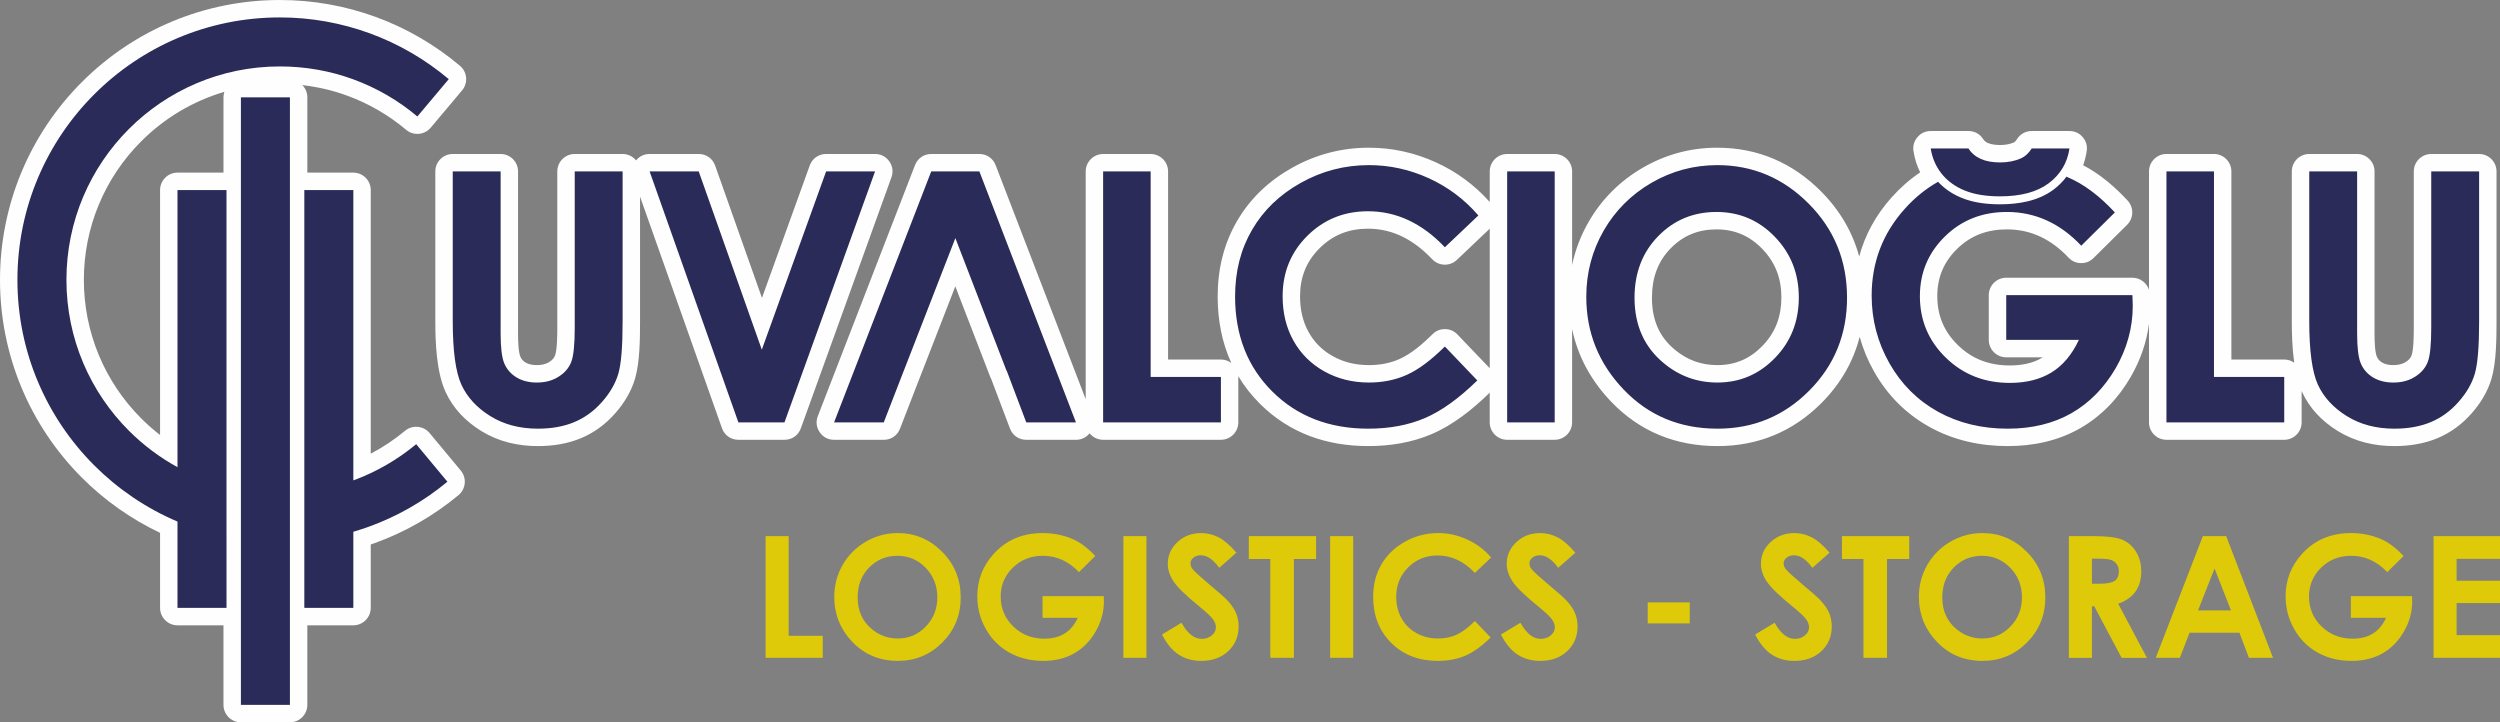 <?xml version="1.0" encoding="UTF-8"?>
<!DOCTYPE svg PUBLIC "-//W3C//DTD SVG 1.1//EN" "http://www.w3.org/Graphics/SVG/1.1/DTD/svg11.dtd">
<!-- Creator: CorelDRAW 2019 (64-Bit) -->
<svg xmlns="http://www.w3.org/2000/svg" xml:space="preserve" width="114.793mm" height="33.167mm" version="1.1" style="shape-rendering:geometricPrecision; text-rendering:geometricPrecision; image-rendering:optimizeQuality; fill-rule:evenodd; clip-rule:evenodd"
viewBox="0 0 7650.17 2210.35"
 xmlns:xlink="http://www.w3.org/1999/xlink">
 <rect x="0" y="0" width="7650.17" height="2210.35" fill="#808080" stroke="none"/>
 <defs>
  <style type="text/css">
   <![CDATA[
    .fil0 {fill:#FEFEFE}
    .fil2 {fill:#DECA08;fill-rule:nonzero}
    .fil1 {fill:#2A2B58;fill-rule:nonzero}
   ]]>
  </style>
 </defs>
 <g id="Layer_x0020_1">
  <g id="_2174566771648">
   <path class="fil0" d="M683.87 1913.49l-140.74 0c-29.36,0 -53.31,-23.95 -53.31,-53.31l0 -229.65c-88.62,-42.03 -169.54,-99.17 -238.99,-168.61 -161.09,-161.09 -250.83,-377.69 -250.83,-605.55 0,-227.85 89.74,-444.45 250.83,-605.54 161.09,-161.09 377.69,-250.83 605.54,-250.83 100.11,0 199.22,17.49 293.26,51.8 94.05,34.31 181.4,85.14 257.95,149.63 22.45,18.91 25.34,52.63 6.46,75.09l-96.09 114.25c-18.91,22.49 -52.69,25.39 -75.16,6.46 -53.6,-45.16 -114.83,-80.63 -180.67,-104.64 -44.33,-16.17 -90.28,-26.84 -136.96,-32.12 9.47,9.63 15.33,22.83 15.33,37.35 0,76.81 0,153.63 0,230.44l140.74 0c29.36,0 53.31,23.95 53.31,53.31l0 806.67c37.3,-19.55 72.5,-43.03 104.98,-70.01 22.58,-18.76 56.29,-15.65 75.06,6.92l95.5 114.83c18.78,22.59 15.67,56.33 -6.92,75.09 -76.26,63.36 -163.07,113.13 -256.34,146.8 -4.08,1.47 -8.17,2.91 -12.28,4.33l0 193.99c0,29.36 -23.95,53.31 -53.31,53.31l-140.74 0c0,81.18 0,162.36 0,243.54 0,29.36 -23.95,53.31 -53.31,53.31l-149.99 0c-29.36,0 -53.31,-23.95 -53.31,-53.31 0,-81.18 0,-162.36 0,-243.54zm0 -1385.24c0,-76.81 0,-153.63 0,-230.44 0,-5.87 0.96,-11.53 2.73,-16.82 -95.17,28.01 -182.56,79.53 -254.32,151.29 -112.88,112.88 -175.66,264.43 -175.66,424.09 0,159.66 62.78,311.22 175.66,424.1 18.09,18.09 37.32,35.01 57.54,50.65l0 -749.56c0,-29.36 23.95,-53.31 53.31,-53.31l140.74 0zm1274.71 73.39l0 380.69c0,52.49 -0.42,125.22 -15.15,175.72 -11.72,40.15 -33.57,75.74 -61.11,106.97 -28.98,32.88 -63.81,58.88 -104.3,75.8 -41.79,17.46 -87.05,24.26 -132.15,24.26 -61.49,0 -120.8,-13.74 -173.37,-46.32 -47.27,-29.3 -85.54,-68.3 -108.94,-119.1 -27.97,-60.73 -31.46,-151.35 -31.46,-217.32l0 -457.8c0,-29.36 23.95,-53.31 53.31,-53.31l146.54 0c29.36,0 53.31,23.95 53.31,53.31l0 496.83c0,16.61 0.52,54.58 7.03,70 3.37,7.98 8.45,13.37 15.83,17.9 10.14,6.22 22.83,8 34.52,8 13.43,0 26.65,-2.28 38.14,-9.56 7.72,-4.89 14.18,-10.81 17.55,-19.44 6.84,-17.54 7.05,-66.31 7.05,-85.26l0 -478.47c0,-29.36 23.95,-53.31 53.31,-53.31l146.54 0c16.6,0 31.47,7.66 41.27,19.62 10.24,-12.73 24.7,-19.62 41.33,-19.62l150.28 0c23.01,0 42.59,13.84 50.26,35.53l143.28 404.85 146.18 -405.16c7.76,-21.53 27.26,-35.22 50.15,-35.22l149.75 0c17.92,0 33.33,8.01 43.63,22.68 10.3,14.66 12.6,31.88 6.52,48.74l-277.2 767.98c-7.77,21.53 -27.26,35.21 -50.15,35.21l-141.01 0c-23.01,0 -42.59,-13.84 -50.26,-35.53l-250.69 -708.65zm1375.53 724.24c-10.22,12.91 -24.82,19.95 -41.6,19.95l-152.06 0c-22.6,0 -41.87,-13.31 -49.86,-34.45l-57.2 -151.15c-1.19,-2.17 -2.25,-4.45 -3.17,-6.82l-106.91 -277.12 -107.78 277.25c-0.4,1.03 -0.83,2.05 -1.29,3.05l-60.12 155.19c-8.11,20.94 -27.26,34.05 -49.72,34.05l-152.06 0c-18.13,0 -33.73,-8.22 -43.98,-23.18 -10.25,-14.96 -12.28,-32.48 -5.73,-49.39l297.35 -767.98c8.1,-20.94 27.26,-34.06 49.72,-34.06l147.25 0c22.5,0 41.68,13.17 49.76,34.17l275.62 716.17 0 -697.02c0,-29.36 23.95,-53.31 53.31,-53.31l145.46 0c29.36,0 53.31,23.95 53.31,53.31l0 575.62 161.68 0c11.94,0 22.98,3.96 31.88,10.63 -28.56,-62.1 -41.83,-130.59 -41.83,-203.51 0,-81.78 18.01,-160.04 59.3,-230.94 40.7,-69.9 98.39,-123.72 168.87,-163.2 72.76,-40.75 151.39,-61.17 234.8,-61.17 71.45,0 140.11,15.28 205.16,44.9 63.27,28.8 118.29,69.5 164.42,121.26l0 -93.59c0,-29.36 23.95,-53.31 53.31,-53.31l145.47 0c29.36,0 53.31,23.95 53.31,53.31l0 286.2c9.66,-45.88 26.4,-89.91 50.46,-131.69 40.25,-69.9 96.03,-125.42 165.82,-165.87 70.19,-40.69 146.53,-61.21 227.64,-61.21 123.94,0 230.59,45.95 317.87,133.73 57.87,58.2 96.67,125 116.71,199.3 17.71,-66.3 50.82,-126.88 99.22,-181.02 26.02,-29.12 55.13,-54.95 87.4,-76.57 -10.17,-20.29 -16.99,-42.09 -20.5,-65.1 -2.43,-15.91 1.78,-30.57 12.27,-42.78 10.49,-12.21 24.34,-18.57 40.44,-18.57l115.51 0c18.75,0 34.87,8.84 44.95,24.64 3.64,5.7 8.2,9.26 14.39,11.99 11.1,4.91 25.48,6.14 37.47,6.14 14.47,0 29.18,-2.08 42.51,-7.95 3.25,-1.43 7.71,-7.66 9.52,-10.46 10.12,-15.65 26.14,-24.37 44.77,-24.37l115.52 0c16.07,0 29.9,6.34 40.39,18.51 10.49,12.18 14.71,26.78 12.34,42.68 -2.27,15.21 -5.91,29.73 -10.9,43.51 51.58,26.82 96.91,65.78 136.15,108.16 19.53,21.09 18.82,53.9 -1.61,74.12l-102.86 101.78c-10.58,10.48 -23.49,15.66 -38.39,15.41 -14.89,-0.25 -27.62,-5.85 -37.85,-16.67 -51.8,-54.79 -112.95,-86.53 -188.91,-86.53 -59.23,0 -109.9,18.09 -152.31,59.76 -40.83,40.13 -60.53,87.28 -60.53,144.52 0,59.5 20.53,108.53 63.19,150.03 44.3,43.11 96.94,62.08 158.56,62.08 34.39,0 70.04,-5.81 99.76,-24.04 0.47,-0.29 0.95,-0.59 1.43,-0.89l-112.07 0c-29.36,0 -53.31,-23.95 -53.31,-53.31l0 -136.91c0,-29.36 23.95,-53.31 53.31,-53.31l386.12 0c23.77,0 44.01,15.61 50.85,37.25l0 -362.58c0,-29.36 23.95,-53.31 53.31,-53.31l145.47 0c29.36,0 53.31,23.95 53.31,53.31l0 575.62 161.67 0c11.38,0 21.94,3.59 30.62,9.71 -6.25,-43.76 -7.4,-89.7 -7.4,-127.53l0 -457.8c0,-29.36 23.95,-53.31 53.31,-53.31l146.54 0c29.36,0 53.31,23.95 53.31,53.31l0 496.83c0,16.62 0.52,54.57 7.04,70 3.37,7.98 8.45,13.37 15.83,17.9 10.14,6.22 22.83,8 34.52,8 13.44,0 26.65,-2.28 38.15,-9.56 7.72,-4.89 14.18,-10.8 17.54,-19.43 6.84,-17.54 7.05,-66.31 7.05,-85.26l0 -478.47c0,-29.36 23.95,-53.31 53.31,-53.31l146.54 0c29.36,0 53.31,23.95 53.31,53.31l0 457.8c0,52.49 -0.42,125.22 -15.15,175.72 -11.72,40.16 -33.57,75.75 -61.11,106.97 -28.99,32.88 -63.81,58.89 -104.3,75.8 -41.79,17.46 -87.04,24.26 -132.15,24.26 -61.49,0 -120.8,-13.74 -173.37,-46.32 -47.27,-29.3 -85.53,-68.3 -108.94,-119.09 -0.46,-1 -0.91,-2.01 -1.36,-3.02l0 95.87c0,29.36 -23.95,53.31 -53.31,53.31l-360.45 0c-29.36,0 -53.31,-23.95 -53.31,-53.31l0 -301.75c-7.4,57.17 -26.32,111.47 -55.88,162.51 -37.94,65.5 -89.09,119.71 -154.97,157.36 -67.88,38.8 -143.81,54.44 -221.48,54.44 -84.12,0 -165.36,-17.62 -239.22,-58.55 -72.07,-39.94 -128.32,-96.71 -169.01,-168.23 -19.64,-34.53 -34.55,-70.42 -44.77,-107.56 -19.36,75.51 -58.05,143.33 -116.61,202.22 -87.31,87.81 -194.58,132.13 -318.39,132.13 -127.12,0 -237.67,-44.01 -325.73,-136.09 -61.88,-64.7 -101.9,-139.04 -119.27,-222.09l0 285.61c0,29.36 -23.95,53.31 -53.31,53.31l-145.47 0c-29.36,0 -53.31,-23.95 -53.31,-53.31l0 -90.97c-0.24,0.25 -0.49,0.49 -0.73,0.73 -51.04,49.92 -111.05,98.12 -177.19,126.28 -61.3,26.1 -127.44,36.52 -193.8,36.52 -126.73,0 -240.57,-39.13 -331.02,-129.06 -26.45,-26.3 -48.56,-54.62 -66.6,-84.7 0.03,0.71 0.04,1.43 0.04,2.15l0 139.04c0,29.36 -23.95,53.31 -53.31,53.31l-360.45 0c-16.75,0 -31.74,-7.8 -41.53,-19.95zm1224.6 -199.1l0 -426.99 -100.59 95.51c-21.3,20.23 -55.17,19.35 -75.39,-1.96 -53.67,-56.55 -117.27,-93.55 -196.46,-93.55 -58.02,0 -106.95,18.72 -148.16,59.71 -41.19,40.97 -59.87,89.45 -59.87,147.42 0,38.7 7.62,76.15 26.68,110.09 17.7,31.52 42.3,55.54 73.9,73.11 34.17,18.99 71.1,27.15 110.11,27.15 32.64,0 64.64,-5.54 94.51,-19 36.42,-16.42 72.3,-47.84 100.41,-75.71 10.54,-10.46 23.39,-15.65 38.23,-15.45 14.85,0.19 27.56,5.72 37.83,16.45l98.79 103.23zm693.88 -424.84c-55.43,0 -101.52,18.37 -140.3,58.08 -40.97,41.95 -57.21,92.99 -57.21,151.19 0,65.02 20.65,118.69 71.47,160.12 37.81,30.82 79.9,45.95 128.71,45.95 54.95,0 99.83,-19.63 138.04,-59.03 40.23,-41.48 57.87,-90.5 57.87,-148.11 0,-57.84 -18.19,-106.84 -58.47,-148.51 -38.73,-40.07 -84.36,-59.68 -140.11,-59.68z"/>
  </g>
  <path class="fil1" d="M7066.45 524.54l146.54 0 0 496.83c0,42.79 3.75,73.09 11.24,90.74 7.48,17.82 19.79,31.91 37.07,42.61 17.29,10.52 38.15,15.87 62.4,15.87 25.84,0 47.95,-5.88 66.67,-17.83 18.72,-11.76 31.56,-26.73 38.69,-45.1 7.13,-18.18 10.7,-53.12 10.7,-104.64l0 -478.47 146.54 0 0 457.8c0,77.37 -4.28,130.84 -13.02,160.79 -8.74,29.95 -25.31,58.83 -49.92,86.64 -24.42,27.8 -52.77,48.49 -84.86,61.86 -31.91,13.37 -69.16,20.14 -111.59,20.14 -55.61,0 -104.1,-12.83 -145.28,-38.33 -41.37,-25.67 -70.78,-57.58 -88.6,-96.09 -17.65,-38.51 -26.56,-103.4 -26.56,-195.02l0 -457.8zm-436.99 0l145.47 0 0 628.93 214.98 0 0 139.04 -360.45 0 0 -767.98zm-721.32 -70.26l115.51 0c9.1,14.26 21.58,24.96 37.79,32.09 16.05,7.13 35.83,10.69 59.01,10.69 23.53,0 44.92,-4.1 63.99,-12.47 12.48,-5.52 23.36,-15.7 32.8,-30.31l115.52 0c-6.6,44.2 -27.81,79.68 -63.46,106.43 -35.65,26.74 -85.39,40.11 -149.39,40.11 -43.14,0 -79.15,-6.06 -108.2,-18.01 -29.06,-11.94 -52.41,-29.05 -70.24,-51.34 -17.65,-22.28 -28.88,-47.96 -33.33,-77.19zm563.5 195.77l-102.86 101.78c-65.07,-68.81 -141.01,-103.21 -227.65,-103.21 -75.41,0 -138.7,24.94 -189.68,75.05 -50.98,50.1 -76.47,110.89 -76.47,182.55 0,73.97 26.38,136.73 79.33,188.25 52.94,51.52 118.19,77.19 195.74,77.19 50.45,0 93.05,-10.7 127.64,-31.91 34.59,-21.21 62.58,-54.37 83.79,-99.65l-222.3 0 0 -136.91 386.12 0 1.07 32.27c0,67.21 -17.47,130.85 -52.23,191.11 -34.94,60.07 -80.04,106.07 -135.3,137.8 -55.44,31.54 -120.51,47.41 -195.02,47.41 -79.69,0 -150.82,-17.29 -213.39,-51.88 -62.58,-34.76 -111.95,-83.96 -148.5,-147.96 -36.36,-64.17 -54.55,-133.17 -54.55,-207.33 0,-101.62 33.69,-190.03 100.9,-265.08 30.56,-34.33 64.7,-62.06 102.38,-83.22 19.89,21.69 44.31,37.75 71.79,49.06 36.71,15.09 78.05,19.83 117.47,19.83 56.95,0 117.4,-10.02 164.02,-44.99 15.54,-11.64 28.72,-24.84 39.51,-39.5l3.98 1.67c49.02,20.87 97.15,56.87 144.22,107.68zm-1219.05 -1.43c-70.77,0 -130.31,24.78 -178.44,74.15 -48.31,49.39 -72.37,112.14 -72.37,188.43 0,84.86 30.3,152.06 91.09,201.44 47.24,38.68 101.25,57.94 162.4,57.94 68.99,0 127.82,-25.14 176.31,-75.23 48.66,-50.09 72.91,-111.77 72.91,-185.22 0,-73.08 -24.42,-134.94 -73.45,-185.57 -48.84,-50.64 -108.38,-75.94 -178.44,-75.94zm2.14 -143.33c108.57,0 201.98,39.39 280.06,118.01 78.26,78.62 117.3,174.53 117.3,287.55 0,112.13 -38.51,206.97 -115.7,284.51 -77.01,77.55 -170.6,116.41 -280.59,116.41 -115.35,0 -211.07,-39.93 -287.19,-119.62 -76.29,-79.69 -114.45,-174.35 -114.45,-283.97 0,-73.27 17.83,-140.84 53.3,-202.52 35.47,-61.51 84.32,-110.35 146.36,-146.36 62.21,-36.01 129.24,-54.01 200.9,-54.01zm-642.71 19.25l145.47 0 0 767.98 -145.47 0 0 -767.98zm-88.12 134.77l-102.5 97.33c-69.7,-73.44 -147.96,-110.17 -235.13,-110.17 -73.45,0 -135.49,25.14 -185.76,75.23 -50.45,50.1 -75.58,111.78 -75.58,185.22 0,51.17 11.23,96.62 33.51,136.2 22.28,39.75 53.83,70.95 94.48,93.59 40.83,22.64 86.1,33.87 136.02,33.87 42.43,0 81.28,-7.84 116.41,-23.71 35.29,-15.87 73.97,-44.74 116.05,-86.46l99.29 103.76c-56.69,55.44 -110.34,93.95 -160.8,115.34 -50.44,21.57 -108.21,32.26 -172.91,32.26 -119.44,0 -217.31,-37.79 -293.43,-113.55 -76.12,-75.59 -114.09,-172.75 -114.09,-290.94 0,-76.65 17.29,-144.56 52.06,-204.11 34.59,-59.55 84.14,-107.32 148.85,-143.51 64.53,-36.19 134.06,-54.37 208.75,-54.37 63.28,0 124.25,13.37 183.08,40.11 58.65,26.74 109.28,64.71 151.71,113.91zm-1148.27 -134.77l145.46 0 0 628.93 214.99 0 0 139.04 -360.45 0 0 -767.98zm-525.94 0l147.25 0 295.56 767.98 -152.06 0 -29.95 -79.15 -29.95 -79.15 -0.59 0 -156.47 -405.56 -157.66 405.56 -0.11 0 -30.66 79.15 -30.66 79.15 -152.06 0 297.35 -767.98zm-861.84 0l150.28 0 193.06 545.5 196.8 -545.5 149.75 0 -277.2 767.98 -141.01 0 -271.68 -767.98zm-602.42 0l146.54 0 0 496.83c0,42.79 3.74,73.09 11.23,90.74 7.48,17.82 19.79,31.91 37.07,42.61 17.29,10.52 38.15,15.87 62.4,15.87 25.84,0 47.96,-5.88 66.67,-17.83 18.72,-11.76 31.56,-26.73 38.69,-45.1 7.13,-18.18 10.7,-53.12 10.7,-104.64l0 -478.47 146.54 0 0 457.8c0,77.37 -4.28,130.84 -13.02,160.79 -8.74,29.95 -25.31,58.83 -49.92,86.64 -24.42,27.8 -52.77,48.49 -84.86,61.86 -31.9,13.37 -69.16,20.14 -111.59,20.14 -55.61,0 -104.1,-12.83 -145.28,-38.33 -41.37,-25.67 -70.78,-57.58 -88.6,-96.09 -17.65,-38.51 -26.56,-103.4 -26.56,-195.02l0 -457.8zm-16.34 949.53c-70.82,58.84 -151.98,105.76 -240.37,137.65 -15.63,5.64 -31.47,10.81 -47.49,15.5l0 232.96 -149.99 0 0 -132.81 0 -71.44 0 -150.65 0 -120.06 0 -803.65 149.99 0 0 888.48c70.6,-25.85 135.53,-63.6 192.36,-110.81l95.5 114.83zm-481.92 682.97l-149.99 0c0,-619.74 0,-1239.48 0,-1859.22l149.99 0c0,619.74 0,1239.48 0,1859.22zm-194.06 -514.21l0 84.55 0 132.81 -149.99 0 0 -264.14c-95.81,-40.62 -182.1,-99.33 -254.6,-171.82 -145.33,-145.33 -235.22,-346.09 -235.22,-567.85 0,-221.75 89.89,-422.51 235.22,-567.84 145.33,-145.33 346.09,-235.22 567.84,-235.22 96.23,0 188.85,17.15 275,48.57 88.9,32.42 170.59,80.27 241.87,140.31l-96.09 114.25c-57.71,-48.63 -124.16,-87.48 -196.76,-113.95 -69.51,-25.35 -144.94,-39.19 -224.02,-39.19 -180.35,0 -343.62,73.1 -461.79,191.28 -118.18,118.17 -191.28,281.44 -191.28,461.79 0,180.35 73.1,343.62 191.28,461.8 43.8,43.8 93.79,81.39 148.55,111.38l0 -847.99 149.99 0 0 803.65 0 103.66 0 153.94z"/>
  <path class="fil2" d="M2342.83 1640.58l70.54 0 0 304.99 104.26 0 0 67.43 -174.8 0 0 -372.42zm404.32 -9.34c52.65,0 97.95,19.11 135.81,57.23 37.95,38.12 56.88,84.63 56.88,139.44 0,54.38 -18.67,100.37 -56.11,137.97 -37.34,37.61 -82.73,56.45 -136.07,56.45 -55.93,0 -102.36,-19.37 -139.27,-58.01 -37,-38.65 -55.5,-84.55 -55.5,-137.71 0,-35.53 8.64,-68.3 25.85,-98.21 17.2,-29.83 40.89,-53.51 70.98,-70.98 30.17,-17.46 62.67,-26.2 97.43,-26.2zm-1.04 69.51c-34.32,0 -63.19,12.02 -86.54,35.96 -23.43,23.94 -35.09,54.37 -35.09,91.37 0,41.15 14.69,73.74 44.18,97.69 22.91,18.76 49.1,28.1 78.75,28.1 33.45,0 61.98,-12.19 85.5,-36.48 23.6,-24.29 35.35,-54.2 35.35,-89.82 0,-35.44 -11.84,-65.44 -35.61,-89.99 -23.69,-24.55 -52.56,-36.83 -86.54,-36.83zm605.4 0.69l-49.88 49.36c-31.56,-33.37 -68.38,-50.05 -110.39,-50.05 -36.57,0 -67.26,12.1 -91.98,36.39 -24.72,24.29 -37.09,53.77 -37.09,88.52 0,35.87 12.8,66.3 38.47,91.29 25.67,24.98 57.31,37.43 94.92,37.43 24.46,0 45.12,-5.18 61.9,-15.47 16.77,-10.29 30.34,-26.36 40.63,-48.32l-107.8 0 0 -66.39 187.25 0 0.52 15.64c0,32.6 -8.47,63.46 -25.32,92.67 -16.95,29.14 -38.82,51.44 -65.62,66.82 -26.88,15.3 -58.44,23 -94.57,23 -38.65,0 -73.13,-8.38 -103.48,-25.16 -30.34,-16.85 -54.29,-40.72 -72.01,-71.75 -17.63,-31.12 -26.45,-64.58 -26.45,-100.54 0,-49.28 16.33,-92.15 48.93,-128.55 38.64,-43.4 89.04,-65.1 151.02,-65.1 32.42,0 62.76,5.96 91.03,17.99 23.77,10.11 47.11,27.58 69.94,52.22zm86.1 -60.87l70.54 0 0 372.42 -70.54 0 0 -372.42zm345.88 50.66l-52.55 46.34c-18.41,-25.59 -37.17,-38.39 -56.28,-38.39 -9.34,0 -16.95,2.51 -22.83,7.44 -5.96,5.01 -8.9,10.63 -8.9,16.85 0,6.22 2.08,12.19 6.31,17.73 5.79,7.43 23.17,23.34 52.13,47.8 27.06,22.65 43.48,36.91 49.28,42.79 14.35,14.52 24.55,28.36 30.6,41.58 5.96,13.32 8.99,27.75 8.99,43.4 0,30.6 -10.54,55.76 -31.72,75.73 -21.1,19.88 -48.68,29.82 -82.73,29.82 -26.54,0 -49.62,-6.48 -69.34,-19.45 -19.71,-13.05 -36.65,-33.45 -50.66,-61.29l59.73 -35.96c17.98,32.85 38.65,49.28 61.98,49.28 12.19,0 22.48,-3.55 30.78,-10.64 8.3,-7.08 12.45,-15.3 12.45,-24.55 0,-8.38 -3.11,-16.85 -9.42,-25.32 -6.22,-8.39 -20.06,-21.35 -41.41,-38.73 -40.63,-33.02 -66.82,-58.53 -78.67,-76.51 -11.84,-17.98 -17.81,-35.87 -17.81,-53.77 0,-25.85 9.86,-47.98 29.48,-66.4 19.71,-18.5 44,-27.75 72.88,-27.75 18.58,0 36.31,4.33 53.07,12.88 16.86,8.64 35.01,24.29 54.63,47.12zm37.87 -50.66l205.92 0 0 70.03 -67.95 0 0 302.39 -72.09 0 0 -302.39 -65.88 0 0 -70.03zm248.97 0l70.54 0 0 372.42 -70.54 0 0 -372.42zm492.67 65.36l-49.71 47.2c-33.8,-35.62 -71.75,-53.43 -114.03,-53.43 -35.61,0 -65.7,12.19 -90.08,36.48 -24.46,24.29 -36.65,54.21 -36.65,89.82 0,24.81 5.44,46.86 16.25,66.04 10.8,19.28 26.1,34.41 45.82,45.39 19.8,10.98 41.75,16.42 65.96,16.42 20.57,0 39.42,-3.8 56.45,-11.5 17.12,-7.69 35.87,-21.7 56.28,-41.93l48.15 50.31c-27.49,26.89 -53.51,45.56 -77.97,55.93 -24.47,10.46 -52.47,15.65 -83.86,15.65 -57.92,0 -105.38,-18.33 -142.3,-55.07 -36.91,-36.65 -55.33,-83.77 -55.33,-141.08 0,-37.17 8.38,-70.11 25.24,-98.99 16.77,-28.87 40.81,-52.04 72.18,-69.59 31.3,-17.55 65.01,-26.37 101.23,-26.37 30.69,0 60.26,6.48 88.79,19.45 28.44,12.97 52.99,31.38 73.57,55.24zm257.7 -14.69l-52.55 46.34c-18.41,-25.59 -37.17,-38.39 -56.28,-38.39 -9.34,0 -16.95,2.51 -22.83,7.44 -5.96,5.01 -8.9,10.63 -8.9,16.85 0,6.22 2.08,12.19 6.31,17.73 5.79,7.43 23.17,23.34 52.13,47.8 27.06,22.65 43.48,36.91 49.28,42.79 14.35,14.52 24.55,28.36 30.6,41.58 5.96,13.32 8.99,27.75 8.99,43.4 0,30.6 -10.54,55.76 -31.72,75.73 -21.1,19.88 -48.68,29.82 -82.73,29.82 -26.54,0 -49.62,-6.48 -69.34,-19.45 -19.71,-13.05 -36.65,-33.45 -50.66,-61.29l59.73 -35.96c17.98,32.85 38.65,49.28 61.98,49.28 12.19,0 22.48,-3.55 30.78,-10.64 8.3,-7.08 12.45,-15.3 12.45,-24.55 0,-8.38 -3.11,-16.85 -9.42,-25.32 -6.22,-8.39 -20.06,-21.35 -41.41,-38.73 -40.63,-33.02 -66.82,-58.53 -78.67,-76.51 -11.84,-17.98 -17.81,-35.87 -17.81,-53.77 0,-25.85 9.86,-47.98 29.48,-66.4 19.71,-18.5 44,-27.75 72.88,-27.75 18.58,0 36.31,4.33 53.07,12.88 16.86,8.64 35.01,24.29 54.63,47.12zm221.4 152.15l128.64 0 0 64.32 -128.64 0 0 -64.32zm556.47 -152.15l-52.55 46.34c-18.41,-25.59 -37.17,-38.39 -56.28,-38.39 -9.34,0 -16.95,2.51 -22.83,7.44 -5.96,5.01 -8.9,10.63 -8.9,16.85 0,6.22 2.08,12.19 6.31,17.73 5.79,7.43 23.17,23.34 52.13,47.8 27.06,22.65 43.48,36.91 49.28,42.79 14.35,14.52 24.55,28.36 30.6,41.58 5.96,13.32 8.99,27.75 8.99,43.4 0,30.6 -10.54,55.76 -31.72,75.73 -21.1,19.88 -48.68,29.82 -82.73,29.82 -26.54,0 -49.62,-6.48 -69.34,-19.45 -19.71,-13.05 -36.65,-33.45 -50.66,-61.29l59.73 -35.96c17.98,32.85 38.65,49.28 61.98,49.28 12.19,0 22.48,-3.55 30.78,-10.64 8.3,-7.08 12.45,-15.3 12.45,-24.55 0,-8.38 -3.11,-16.85 -9.42,-25.32 -6.22,-8.39 -20.06,-21.35 -41.41,-38.73 -40.63,-33.02 -66.82,-58.53 -78.67,-76.51 -11.84,-17.98 -17.81,-35.87 -17.81,-53.77 0,-25.85 9.86,-47.98 29.48,-66.4 19.71,-18.5 44,-27.75 72.88,-27.75 18.58,0 36.31,4.33 53.07,12.88 16.86,8.64 35.01,24.29 54.63,47.12zm37.87 -50.66l205.92 0 0 70.03 -67.95 0 0 302.39 -72.09 0 0 -302.39 -65.88 0 0 -70.03zm429.74 -9.34c52.65,0 97.95,19.11 135.81,57.23 37.95,38.12 56.88,84.63 56.88,139.44 0,54.38 -18.67,100.37 -56.11,137.97 -37.34,37.61 -82.73,56.45 -136.07,56.45 -55.93,0 -102.36,-19.37 -139.27,-58.01 -37,-38.65 -55.5,-84.55 -55.5,-137.71 0,-35.53 8.64,-68.3 25.85,-98.21 17.2,-29.83 40.89,-53.51 70.98,-70.98 30.17,-17.46 62.67,-26.2 97.43,-26.2zm-1.04 69.51c-34.32,0 -63.19,12.02 -86.54,35.96 -23.43,23.94 -35.09,54.37 -35.09,91.37 0,41.15 14.69,73.74 44.18,97.69 22.91,18.76 49.1,28.1 78.75,28.1 33.45,0 61.98,-12.19 85.5,-36.48 23.6,-24.29 35.35,-54.2 35.35,-89.82 0,-35.44 -11.84,-65.44 -35.61,-89.99 -23.69,-24.55 -52.56,-36.83 -86.54,-36.83zm265.75 -60.17l75.29 0c41.15,0 70.54,3.63 88,10.98 17.55,7.34 31.56,19.62 42.19,36.65 10.63,17.03 15.99,37.17 15.99,60.51 0,24.46 -5.88,44.95 -17.55,61.38 -11.76,16.51 -29.39,28.96 -52.99,37.35l87.92 165.55 -77.46 0 -83.68 -157.68 -7.17 0 0 157.68 -70.54 0 0 -372.42zm70.54 145.76l22.47 0c22.83,0 38.47,-2.94 47.12,-8.9 8.56,-5.96 12.88,-15.82 12.88,-29.66 0,-8.12 -2.17,-15.21 -6.4,-21.27 -4.24,-6.05 -9.94,-10.37 -17.12,-12.96 -7.08,-2.69 -20.23,-3.98 -39.33,-3.98l-19.62 0 0 76.77zm339.48 -145.76l71.41 0 143.33 372.42 -73.74 0 -29.04 -76.77 -152.67 0 -29.74 76.77 -73.74 0 144.2 -372.42zm35.79 98.99l-50.48 128.2 100.71 0 -50.23 -128.2zm578.34 -38.12l-49.88 49.36c-31.56,-33.37 -68.38,-50.05 -110.39,-50.05 -36.57,0 -67.26,12.1 -91.98,36.39 -24.72,24.29 -37.09,53.77 -37.09,88.52 0,35.87 12.8,66.3 38.47,91.29 25.67,24.98 57.31,37.43 94.92,37.43 24.46,0 45.12,-5.18 61.9,-15.47 16.77,-10.29 30.34,-26.36 40.63,-48.32l-107.8 0 0 -66.39 187.25 0 0.52 15.64c0,32.6 -8.47,63.46 -25.32,92.67 -16.95,29.14 -38.82,51.44 -65.62,66.82 -26.88,15.3 -58.44,23 -94.57,23 -38.65,0 -73.13,-8.38 -103.48,-25.16 -30.34,-16.85 -54.29,-40.72 -72.01,-71.75 -17.63,-31.12 -26.45,-64.58 -26.45,-100.54 0,-49.28 16.33,-92.15 48.93,-128.55 38.64,-43.4 89.04,-65.1 151.02,-65.1 32.42,0 62.76,5.96 91.03,17.99 23.77,10.11 47.11,27.58 69.94,52.22zm91.81 -60.87l203.33 0 0 69.51 -132.79 0 0 66.91 132.79 0 0 68.47 -132.79 0 0 98.03 132.79 0 0 69.5 -203.33 0 0 -372.42z"/>
 </g>
</svg>
